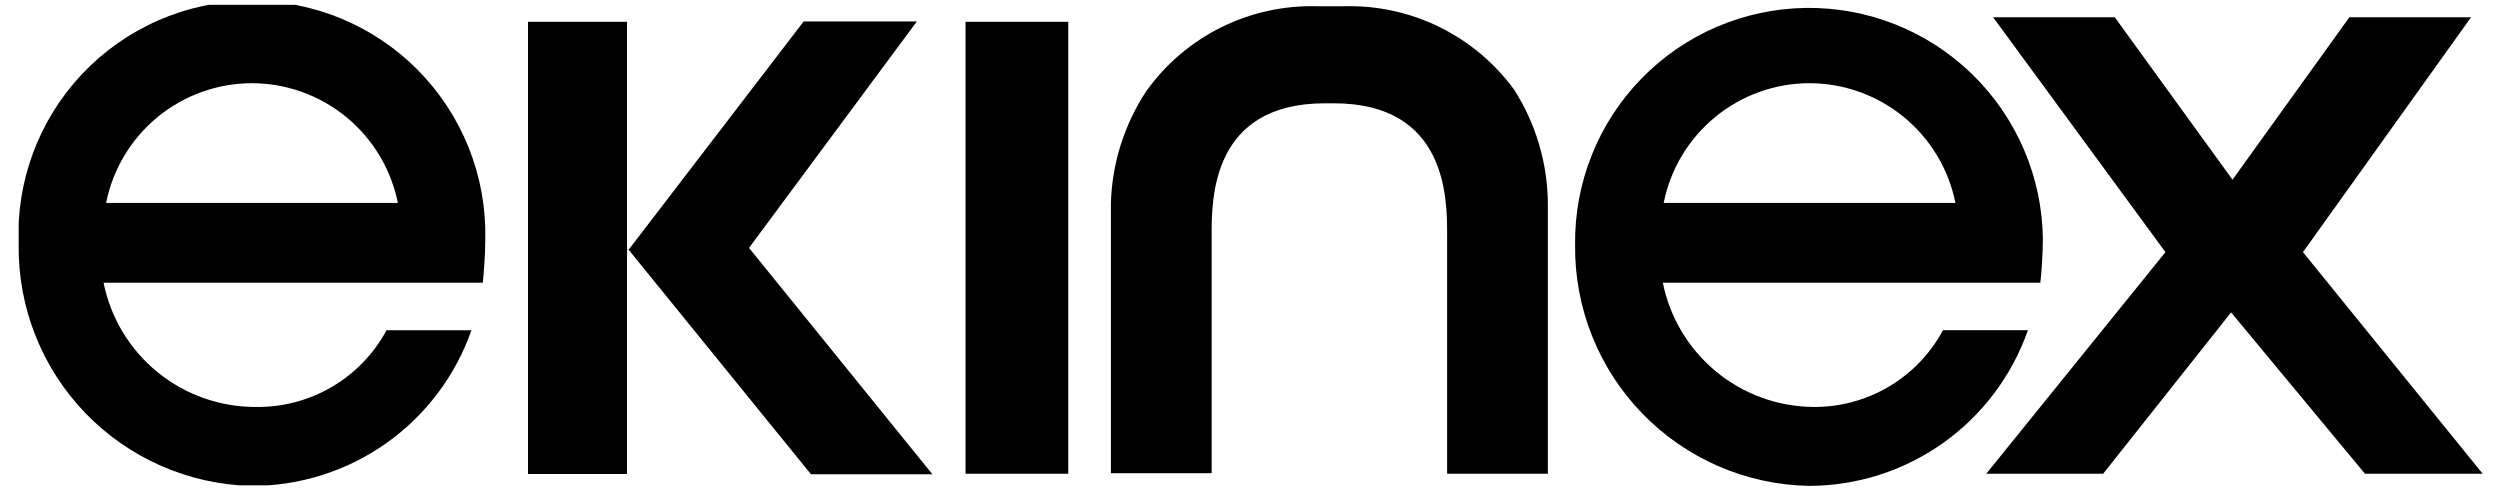 <?xml version="1.0" encoding="UTF-8"?> <svg xmlns="http://www.w3.org/2000/svg" width="97" height="19" viewBox="0 0 97 19" fill="none"><g clip-path="url(#clip0_842_663)"><path d="M35.573 0.834L29.062 9.618L36.177 18.402H31.466L24.395 9.695H24.329V18.391H20.486V0.845H24.329V9.684H24.395L31.181 0.834H35.573Z" fill="black"></path><path d="M41.449 18.381H37.463V0.846H41.449V18.381Z" fill="black"></path><path d="M58.75 3.481C57.996 2.449 57.002 1.615 55.855 1.05C54.707 0.486 53.44 0.209 52.162 0.242H51.064C49.781 0.212 48.509 0.497 47.361 1.071C46.213 1.645 45.222 2.491 44.476 3.536C43.625 4.826 43.149 6.328 43.103 7.873V18.359H47.012V9.092C47.012 7.719 47.012 4.008 51.404 4.008H51.756C56.148 4.008 56.148 7.719 56.148 9.092V18.381H60.057V7.873C60.041 6.316 59.588 4.794 58.75 3.481Z" fill="black"></path><path d="M95.877 0.669L89.355 9.783L96.327 18.38H91.76L86.566 12.121L81.603 18.38H77.068L84.019 9.783L77.332 0.669H82.053L86.621 6.972L91.156 0.669H95.877Z" fill="black"></path><path d="M18.83 9.267C18.854 8.053 18.634 6.847 18.182 5.72C17.73 4.593 17.056 3.568 16.201 2.706C15.345 1.845 14.325 1.164 13.201 0.704C12.077 0.245 10.872 0.016 9.658 0.031C8.444 0.047 7.245 0.306 6.133 0.794C5.021 1.282 4.019 1.989 3.185 2.872C2.352 3.755 1.705 4.797 1.282 5.935C0.859 7.073 0.669 8.285 0.724 9.498C0.694 11.93 1.624 14.275 3.311 16.026C4.999 17.777 7.308 18.792 9.739 18.853C11.615 18.86 13.447 18.283 14.98 17.201C16.514 16.118 17.671 14.585 18.292 12.814H14.998C14.508 13.723 13.778 14.481 12.887 15.006C11.997 15.53 10.98 15.801 9.947 15.79C8.553 15.799 7.199 15.323 6.117 14.444C5.035 13.565 4.293 12.336 4.018 10.969H18.731C18.764 10.739 18.83 9.849 18.83 9.267ZM9.772 3.228C11.107 3.23 12.4 3.693 13.433 4.54C14.466 5.386 15.174 6.564 15.437 7.873H4.117C4.378 6.565 5.084 5.388 6.115 4.541C7.146 3.694 8.438 3.231 9.772 3.228Z" fill="black"></path><path d="M79.264 9.267C79.249 8.075 78.999 6.898 78.529 5.803C78.059 4.708 77.378 3.716 76.524 2.884C75.671 2.052 74.662 1.396 73.555 0.954C72.448 0.512 71.265 0.292 70.074 0.307C68.882 0.323 67.705 0.572 66.61 1.042C65.514 1.512 64.522 2.193 63.691 3.047C62.858 3.9 62.203 4.909 61.761 6.016C61.319 7.123 61.099 8.306 61.114 9.498C61.085 11.938 62.022 14.292 63.721 16.044C65.42 17.797 67.743 18.806 70.183 18.852C72.051 18.85 73.872 18.268 75.394 17.186C76.917 16.104 78.066 14.576 78.682 12.813H75.388C74.898 13.724 74.169 14.482 73.278 15.007C72.388 15.531 71.371 15.802 70.337 15.789C68.962 15.773 67.634 15.286 66.575 14.409C65.515 13.531 64.789 12.317 64.518 10.969H79.165C79.198 10.738 79.264 9.849 79.264 9.267ZM70.205 3.228C71.541 3.23 72.834 3.693 73.867 4.54C74.9 5.386 75.608 6.564 75.871 7.873H64.551C64.812 6.564 65.518 5.387 66.549 4.54C67.579 3.694 68.871 3.23 70.205 3.228Z" fill="black"></path></g><defs><clipPath id="clip0_842_663"><rect width="95.603" height="18.644" fill="white" transform="translate(0.725 0.187)"></rect></clipPath></defs></svg> 